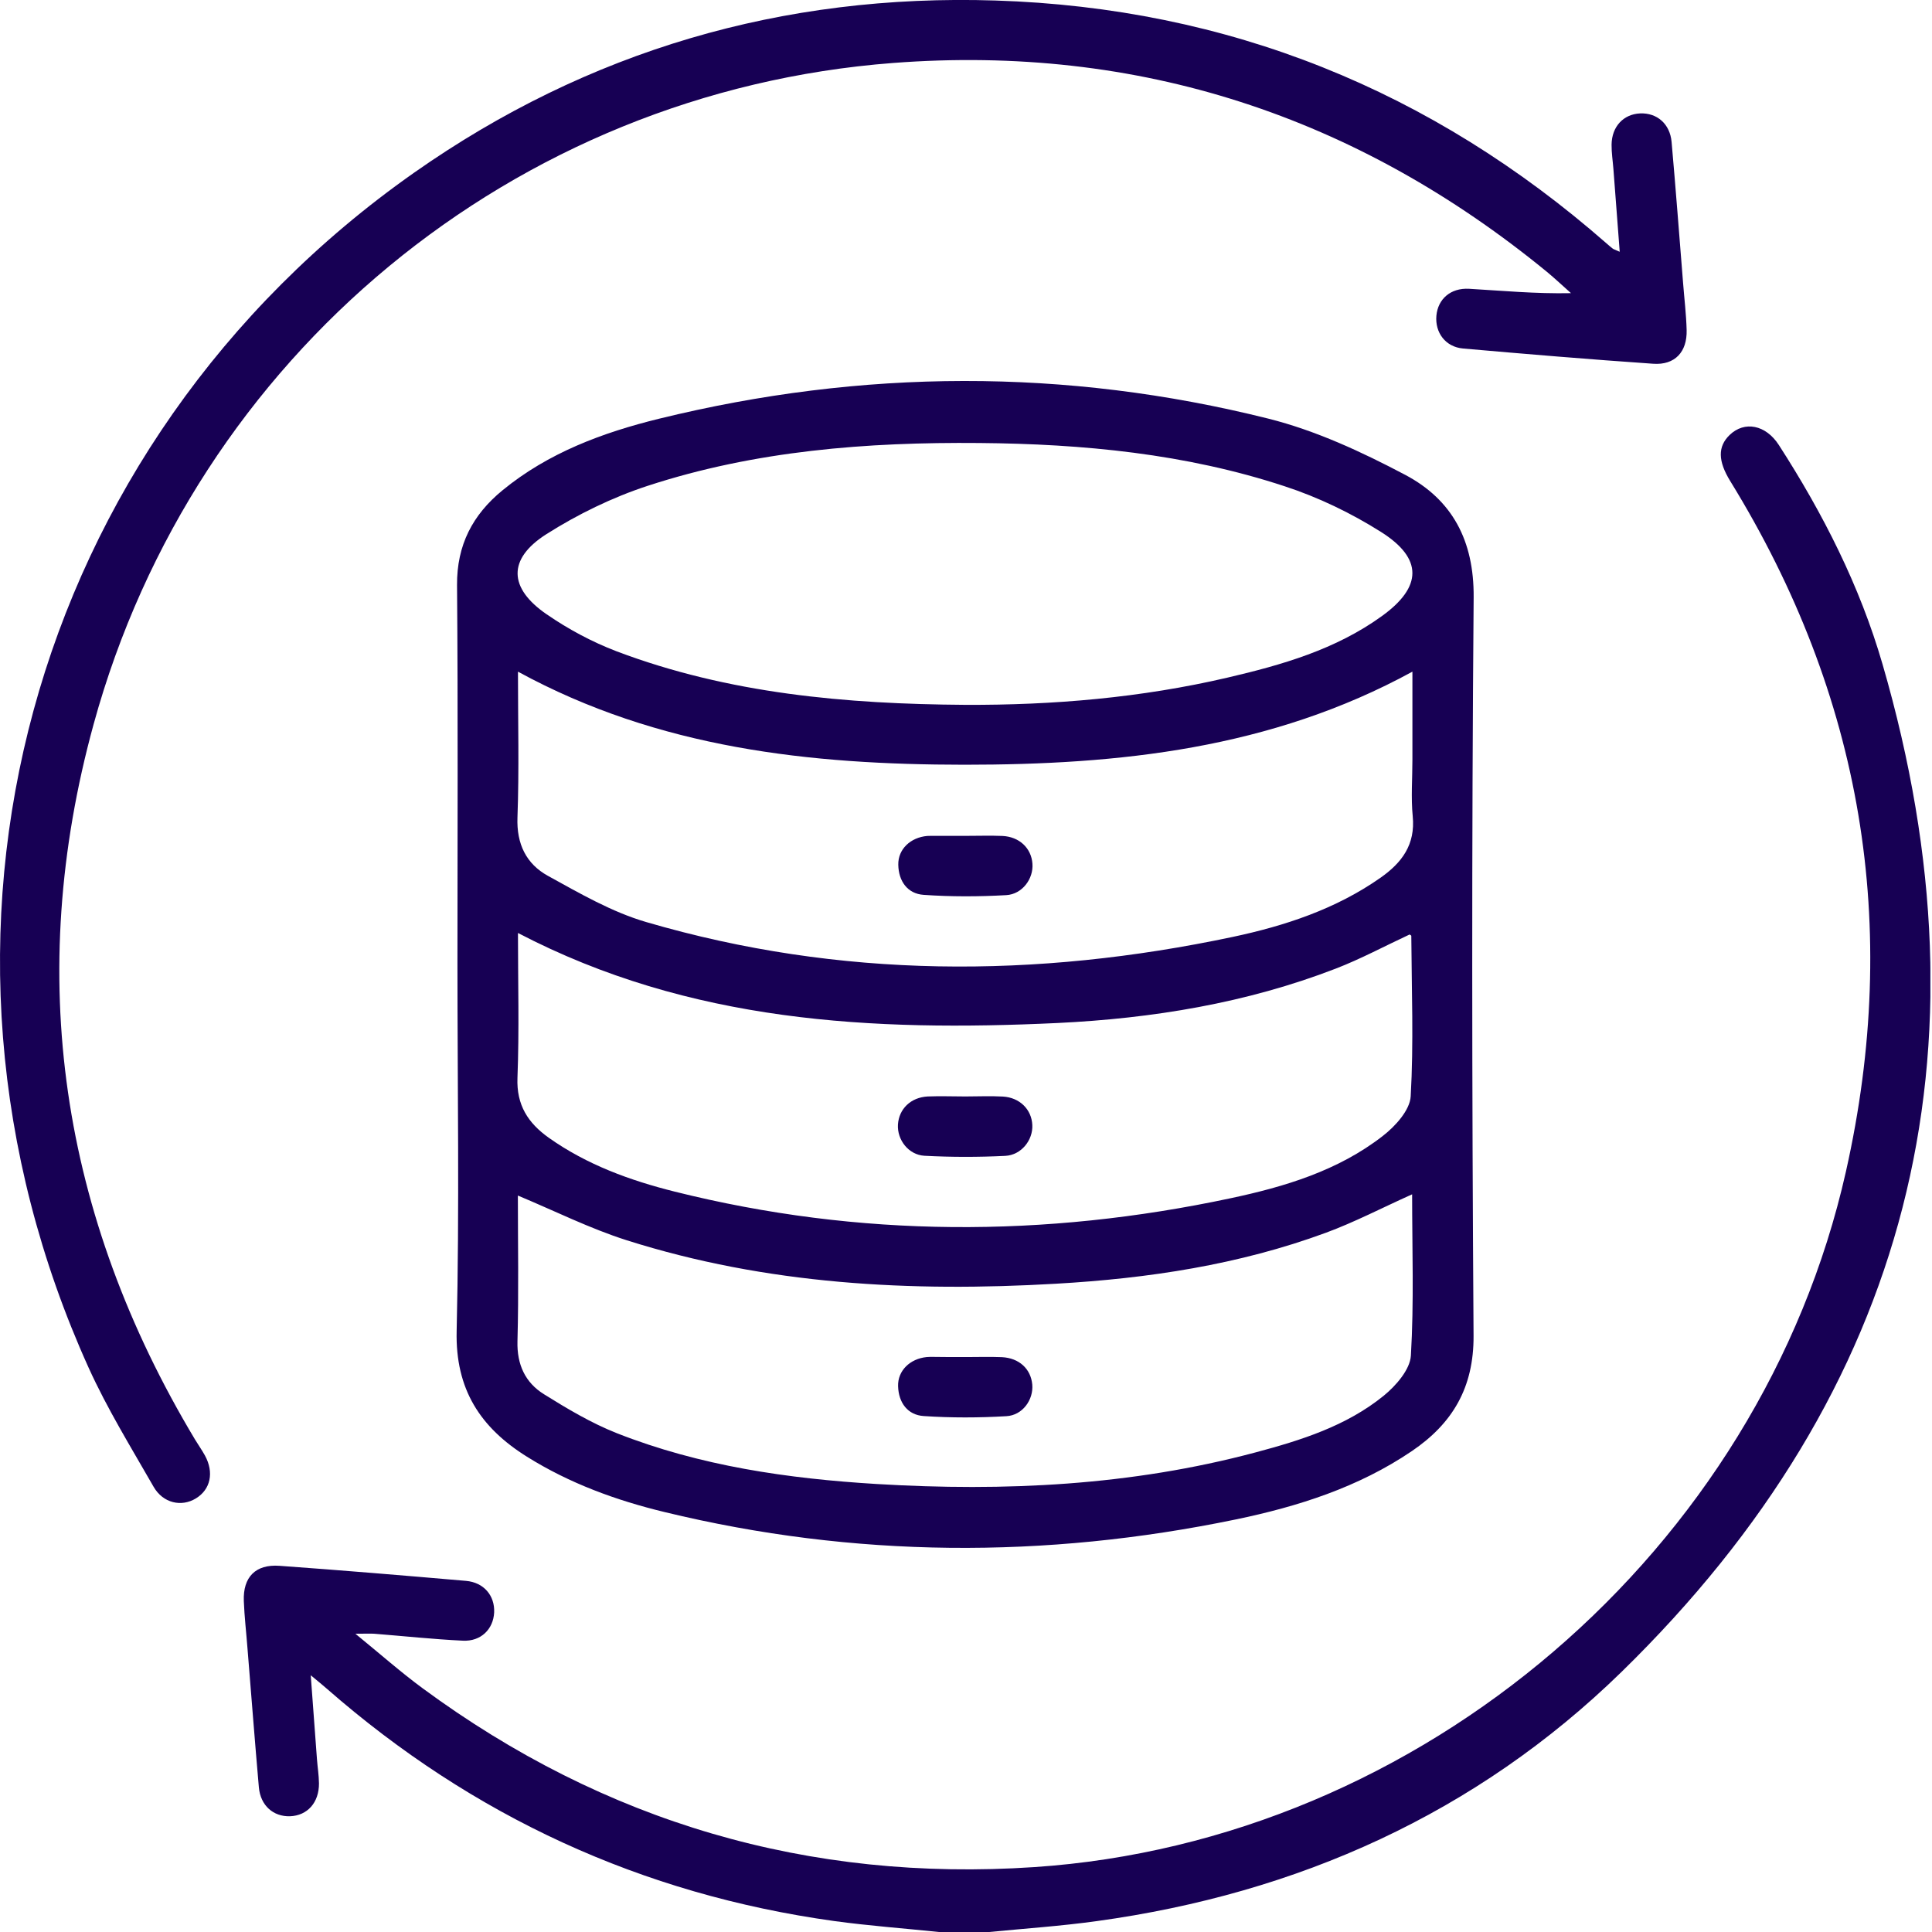 <svg width="80" height="80" viewBox="0 0 80 80" fill="none" xmlns="http://www.w3.org/2000/svg">
<g clip-path="url(#clip0_6735_59247)">
<path d="M38.877 80C37.428 79.848 35.975 79.743 34.534 79.545C26.578 78.437 19.581 75.215 13.537 69.929C13.368 69.781 13.192 69.638 12.867 69.369C12.96 70.637 13.04 71.736 13.124 72.835C13.149 73.172 13.204 73.509 13.208 73.846C13.213 74.642 12.728 75.181 12.008 75.207C11.317 75.228 10.787 74.764 10.719 74.01C10.551 72.09 10.403 70.165 10.247 68.244C10.197 67.595 10.121 66.947 10.096 66.294C10.058 65.304 10.58 64.765 11.574 64.837C14.148 65.022 16.717 65.237 19.291 65.46C20.036 65.523 20.491 66.071 20.462 66.766C20.428 67.461 19.914 67.975 19.164 67.937C17.943 67.878 16.721 67.747 15.5 67.65C15.323 67.638 15.142 67.65 14.716 67.65C15.744 68.488 16.591 69.238 17.5 69.908C25.036 75.459 33.494 77.936 42.824 77.313C58.871 76.239 72.91 64.192 76.436 48.511C78.723 38.338 77.114 28.806 71.647 19.923C71.133 19.089 71.124 18.491 71.621 18.011C72.237 17.417 73.117 17.59 73.656 18.424C75.488 21.263 77.013 24.266 77.952 27.505C82.611 43.54 79.102 57.558 67.14 69.234C61.133 75.093 53.741 78.404 45.414 79.549C43.923 79.756 42.415 79.857 40.916 80.004C40.233 80 39.555 80 38.877 80Z" fill="#170054"/>
<path d="M18.942 39.867C18.942 34.653 18.968 29.438 18.925 24.228C18.913 22.568 19.57 21.317 20.808 20.302C22.708 18.744 24.961 17.91 27.295 17.337C35.694 15.277 44.122 15.235 52.513 17.333C54.48 17.826 56.383 18.71 58.186 19.662C60.136 20.694 61.038 22.383 61.021 24.733C60.937 34.926 60.949 45.12 61.017 55.309C61.029 57.461 60.145 58.944 58.464 60.085C56.249 61.589 53.738 62.385 51.156 62.92C43.263 64.55 35.374 64.516 27.522 62.612C25.517 62.128 23.588 61.425 21.823 60.321C19.894 59.117 18.85 57.533 18.909 55.111C19.027 50.035 18.942 44.951 18.942 39.867ZM39.961 29.186C43.621 29.202 47.252 28.891 50.819 28.061C53.081 27.534 55.314 26.894 57.23 25.504C58.89 24.304 58.928 23.128 57.188 22.029C55.95 21.246 54.585 20.589 53.191 20.134C49.097 18.786 44.847 18.381 40.554 18.344C35.896 18.302 31.275 18.66 26.819 20.117C25.353 20.597 23.921 21.296 22.619 22.122C21.015 23.145 21.053 24.35 22.636 25.437C23.529 26.052 24.511 26.578 25.522 26.966C30.172 28.726 35.041 29.152 39.961 29.186ZM58.473 49.454C57.218 50.018 56.089 50.608 54.901 51.046C51.3 52.373 47.542 52.937 43.73 53.156C37.707 53.506 31.739 53.194 25.943 51.354C24.422 50.869 22.977 50.145 21.444 49.505C21.444 51.488 21.482 53.514 21.427 55.541C21.402 56.509 21.752 57.251 22.523 57.731C23.487 58.333 24.485 58.927 25.538 59.344C28.992 60.705 32.627 61.227 36.309 61.45C41.591 61.766 46.835 61.517 51.978 60.144C53.873 59.639 55.752 59.049 57.297 57.794C57.803 57.381 58.388 56.711 58.422 56.13C58.553 53.923 58.473 51.703 58.473 49.454ZM21.448 38.633C21.448 40.672 21.503 42.651 21.427 44.627C21.381 45.764 21.87 46.506 22.729 47.116C24.308 48.233 26.094 48.881 27.944 49.344C35.588 51.253 43.267 51.253 50.95 49.618C53.195 49.142 55.41 48.477 57.26 47.036C57.778 46.636 58.384 45.966 58.414 45.394C58.54 43.186 58.452 40.967 58.439 38.755C58.439 38.726 58.367 38.701 58.367 38.696C57.335 39.176 56.35 39.707 55.314 40.107C51.607 41.539 47.723 42.171 43.781 42.361C36.128 42.719 28.571 42.348 21.448 38.633ZM58.485 27.812C52.622 31.014 46.334 31.666 39.935 31.666C33.55 31.662 27.274 30.992 21.448 27.812C21.448 29.893 21.499 31.873 21.427 33.848C21.385 34.952 21.794 35.773 22.687 36.266C24.001 36.99 25.336 37.766 26.764 38.182C34.788 40.529 42.905 40.516 51.038 38.797C53.203 38.338 55.314 37.643 57.163 36.346C58.051 35.723 58.612 34.973 58.498 33.802C58.422 33.027 58.485 32.239 58.485 31.456C58.485 30.268 58.485 29.076 58.485 27.812Z" fill="#170054"/>
<path d="M67.069 10.425C66.976 9.212 66.892 8.104 66.808 7C66.782 6.663 66.728 6.327 66.732 5.99C66.74 5.24 67.225 4.726 67.915 4.696C68.61 4.667 69.149 5.126 69.217 5.876C69.389 7.822 69.537 9.772 69.693 11.718C69.743 12.367 69.823 13.015 69.84 13.668C69.865 14.574 69.352 15.126 68.454 15.062C65.83 14.881 63.206 14.662 60.582 14.431C59.853 14.367 59.415 13.769 59.478 13.07C59.542 12.383 60.064 11.916 60.831 11.958C62.208 12.038 63.581 12.169 65.051 12.139C64.718 11.844 64.394 11.537 64.053 11.255C56.176 4.802 47.133 1.832 36.986 2.607C21.283 3.804 8.062 14.725 3.875 29.994C1.015 40.415 2.51 50.326 8.074 59.605C8.209 59.828 8.361 60.043 8.487 60.271C8.87 60.974 8.719 61.678 8.108 62.048C7.514 62.41 6.752 62.246 6.36 61.564C5.429 59.938 4.439 58.333 3.668 56.631C-4.393 38.81 1.154 18.39 17.151 7.148C24.35 2.093 32.42 -0.261 41.219 0.021C50.856 0.329 59.285 3.736 66.534 10.088C66.614 10.155 66.69 10.227 66.774 10.29C66.808 10.32 66.862 10.332 67.069 10.425Z" fill="#170054"/>
<path d="M40.006 56.193C40.499 56.193 40.992 56.176 41.484 56.197C42.2 56.231 42.685 56.682 42.744 57.331C42.799 57.954 42.348 58.603 41.674 58.641C40.537 58.708 39.391 58.712 38.254 58.636C37.58 58.594 37.209 58.08 37.188 57.402C37.167 56.758 37.681 56.261 38.372 56.193C38.422 56.189 38.477 56.185 38.528 56.185C39.02 56.193 39.513 56.193 40.006 56.193Z" fill="#170054"/>
<path d="M39.974 45.402C40.492 45.402 41.015 45.377 41.529 45.406C42.228 45.448 42.717 45.941 42.746 46.586C42.776 47.205 42.295 47.828 41.626 47.862C40.514 47.917 39.393 47.917 38.281 47.858C37.611 47.82 37.144 47.188 37.182 46.565C37.224 45.92 37.708 45.44 38.416 45.402C38.934 45.381 39.456 45.402 39.974 45.402Z" fill="#170054"/>
<path d="M40.03 34.611C40.523 34.611 41.016 34.594 41.509 34.615C42.212 34.649 42.705 35.12 42.751 35.765C42.798 36.384 42.334 37.028 41.665 37.066C40.527 37.13 39.382 37.134 38.244 37.054C37.575 37.007 37.208 36.485 37.196 35.807C37.183 35.162 37.705 34.674 38.396 34.615C38.447 34.611 38.501 34.611 38.552 34.611C39.04 34.611 39.538 34.611 40.03 34.611Z" fill="#170054"/>
</g>
<defs>
<clipPath id="clip0_6735_59247">
<rect width="79.933" height="80" fill="white"/>
</clipPath>
</defs>
</svg>
